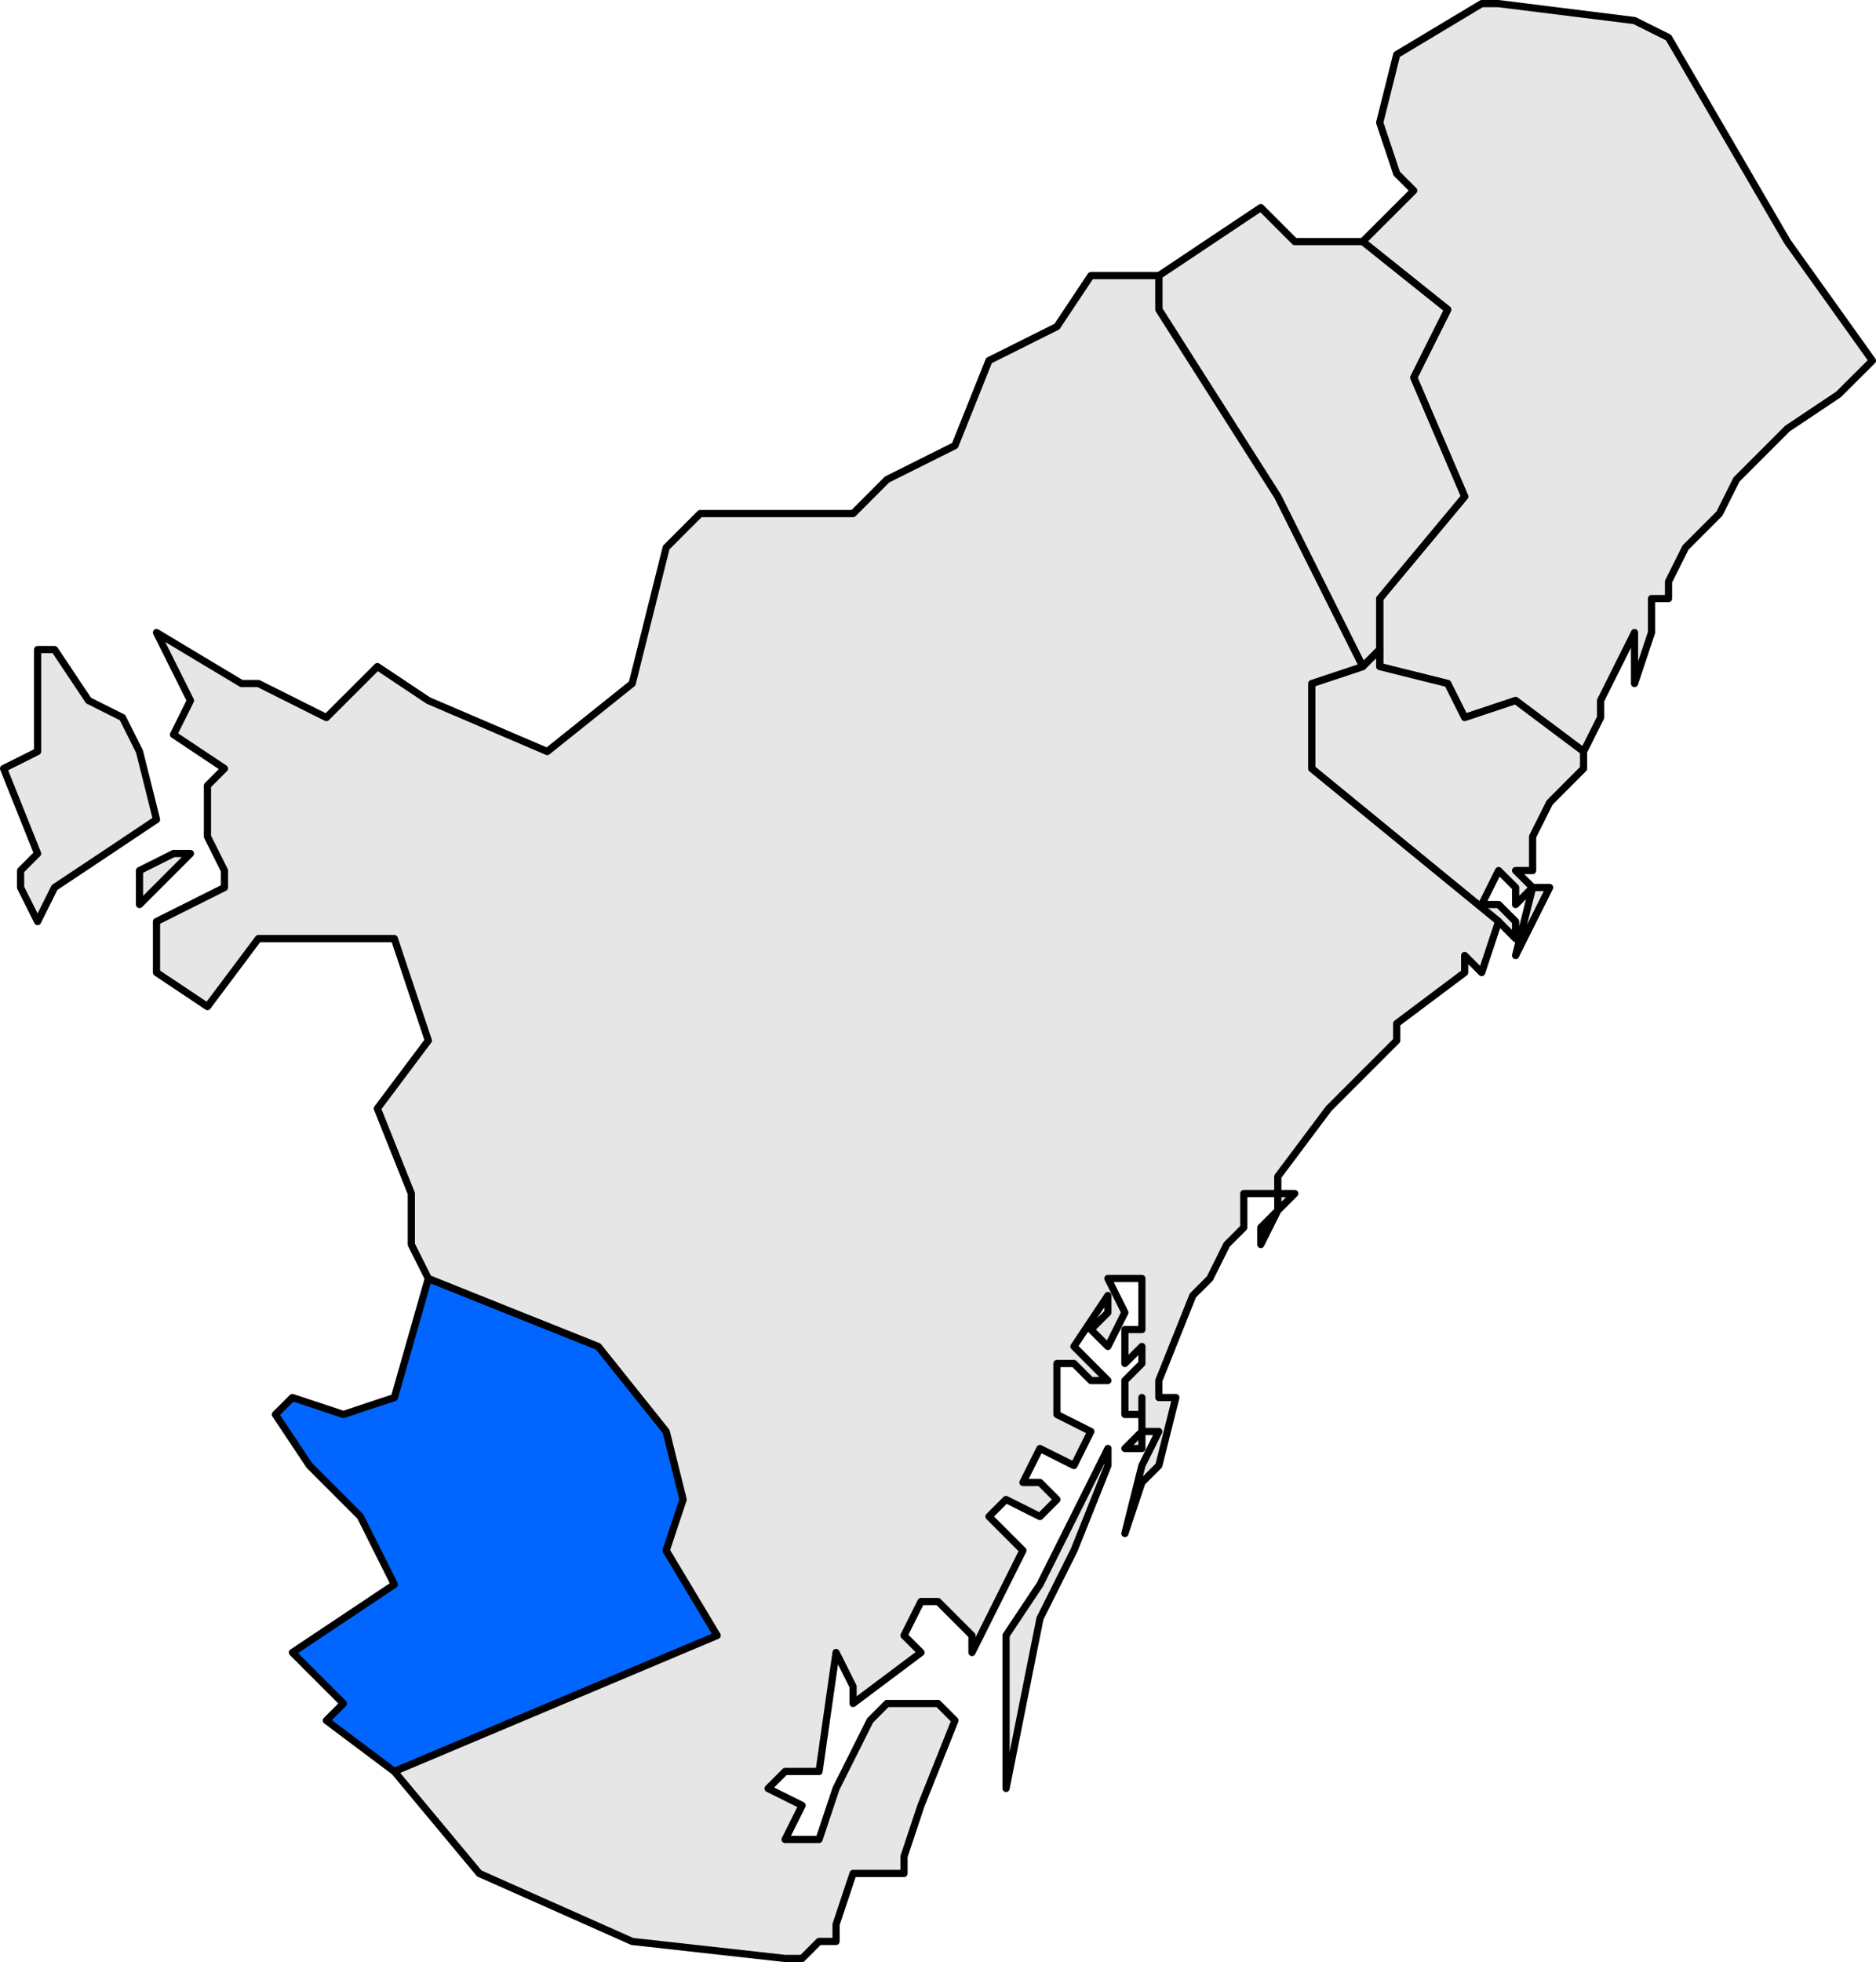 <svg xmlns="http://www.w3.org/2000/svg" width="104.131" height="108.842" version="1.0"><defs><clipPath id="a"><path d="M0 0v413.263h601.512V0H0z"/></clipPath></defs><path transform="matrix(4 0 0 4 -1005.357 -940.303)" d="M270.485 244.084v-.707l1.179-1.415-.707-1.65.235-.471.236-.472-1.179-.943.708-.707-.236-.236-.236-.707.236-.943 1.179-.707h.235l1.886.235.472.236 1.65 2.83 1.179 1.65-.472.47-.707.472-.236.236-.471.471-.236.472-.236.236-.235.235-.236.472v.236h-.236v.471l-.236.707v-.707l-.471.943v.236l-.236.471-.943-.707-.707.236-.236-.472-.943-.235v-.236z" style="opacity:1;fill:#e6e6e6;fill-opacity:1;fill-rule:evenodd;stroke:#000;stroke-width:.1;stroke-linecap:round;stroke-linejoin:round;stroke-miterlimit:4;stroke-dasharray:none;stroke-opacity:1" clip-path="url(#a)"/><path transform="matrix(4 0 0 4 -1005.357 -940.303)" d="m270.485 244.084-.236.236-1.178-2.358-1.65-2.593v-.471l1.414-.943.471.471h.943l1.18.943-.237.472-.235.471.707 1.65-1.179 1.415v.707z" style="opacity:1;fill:#e6e6e6;fill-opacity:1;fill-rule:evenodd;stroke:#000;stroke-width:.1;stroke-linecap:round;stroke-linejoin:round;stroke-miterlimit:4;stroke-dasharray:none;stroke-opacity:1" clip-path="url(#a)"/><path transform="matrix(4 0 0 4 -1005.357 -940.303)" d="m270.25 244.32.235-.236v.236l.943.235.236.472.707-.236.943.707v.236l-.236.236-.235.236-.236.471v.472h-.236l.236.235-.236.236v-.236l-.236-.235-.235.471h.235l.236.236v.236l-.236-.236-2.593-2.122v-1.179l.707-.235zm2.357 3.064h.236l-.472.943.236-.943z" style="opacity:1;fill:#e6e6e6;fill-opacity:1;fill-rule:evenodd;stroke:#000;stroke-width:.1;stroke-linecap:round;stroke-linejoin:round;stroke-miterlimit:4;stroke-dasharray:none;stroke-opacity:1" clip-path="url(#a)"/><path transform="matrix(4 0 0 4 -1005.357 -940.303)" d="m257.283 252.806 1.179.472 1.179.471.943 1.18.235.942-.235.707.707 1.179-4.48 1.886-.943-.707.236-.236-.707-.707 1.415-.943-.472-.943-.707-.707-.472-.708.236-.235.707.235.708-.235.471-1.65z" style="opacity:1;fill:#06f;fill-opacity:1;fill-rule:evenodd;stroke:#000;stroke-width:.1;stroke-linecap:round;stroke-linejoin:round;stroke-miterlimit:4;stroke-dasharray:none;stroke-opacity:1" clip-path="url(#a)"/><path transform="matrix(4 0 0 4 -1005.357 -940.303)" d="m256.576 250.449.707-.943-.236-.707-.236-.707h-1.886l-.707.943-.707-.472v-.707l.943-.472v-.235l-.236-.472v-.707l.236-.236-.707-.471.235-.472-.471-.943 1.179.707h.235l.943.472.708-.707.707.471 1.65.707 1.179-.943.472-1.886.471-.471h2.122l.471-.472.943-.471.472-1.179.943-.471.471-.707h.943v.471l1.65 2.593 1.18 2.358-.708.235v1.18l2.593 2.12-.235.708-.236-.236v.236l-.943.707v.236l-.236.236-.236.236-.471.471-.707.943v.236h.235l-.235.235-.236.472v-.236l.236-.236v-.235h-.472v.471l-.236.236-.235.471-.236.236-.472 1.179v.236h.236l-.236.943-.235.235-.236.708.236-.943.235-.472h-.235v.236h-.236l.236-.236v-.471.235h-.236v-.471l.236-.236v-.236l-.236.236v-.471h.236v-.708h-.472l.236.472-.236.471-.236-.235.236-.236v-.236l-.471.707.471.472h-.236l-.235-.236h-.236v.707l.471.236-.235.472-.472-.236-.236.471h.236l.236.236-.236.236-.471-.236-.236.236.471.471-.707 1.415v-.236l-.471-.471h-.236l-.236.471.236.236-.943.707v-.236l-.236-.471-.236 1.65h-.471l-.236.236.472.235-.236.472h.471l.236-.707.472-.943.235-.236h.708l.235.236-.471 1.178-.236.708v.235h-.707l-.236.708V262h-.236l-.235.236h-.236l-2.122-.236-2.122-.943-1.178-1.414 4.479-1.886-.707-1.179.235-.707-.235-.943-.943-1.179-1.18-.471-1.178-.472-.236-.471v-.707l-.471-1.179zm-4.48-6.365.472.707.471.236.236.471.236.943-.707.472-.708.471-.235.472-.236-.472v-.235l.236-.236-.472-1.179.472-.236v-1.414h.235zm1.886 2.829-.707.707v-.471l.472-.236h.235zM265.3 259.17v-1.414l.471-.707.472-.943.471-.943v.236l-.471 1.178-.472.943-.236 1.179-.235 1.179v-.708z" style="opacity:1;fill:#e6e6e6;fill-opacity:1;fill-rule:evenodd;stroke:#000;stroke-width:.1;stroke-linecap:round;stroke-linejoin:round;stroke-miterlimit:4;stroke-dasharray:none;stroke-opacity:1" clip-path="url(#a)"/></svg>